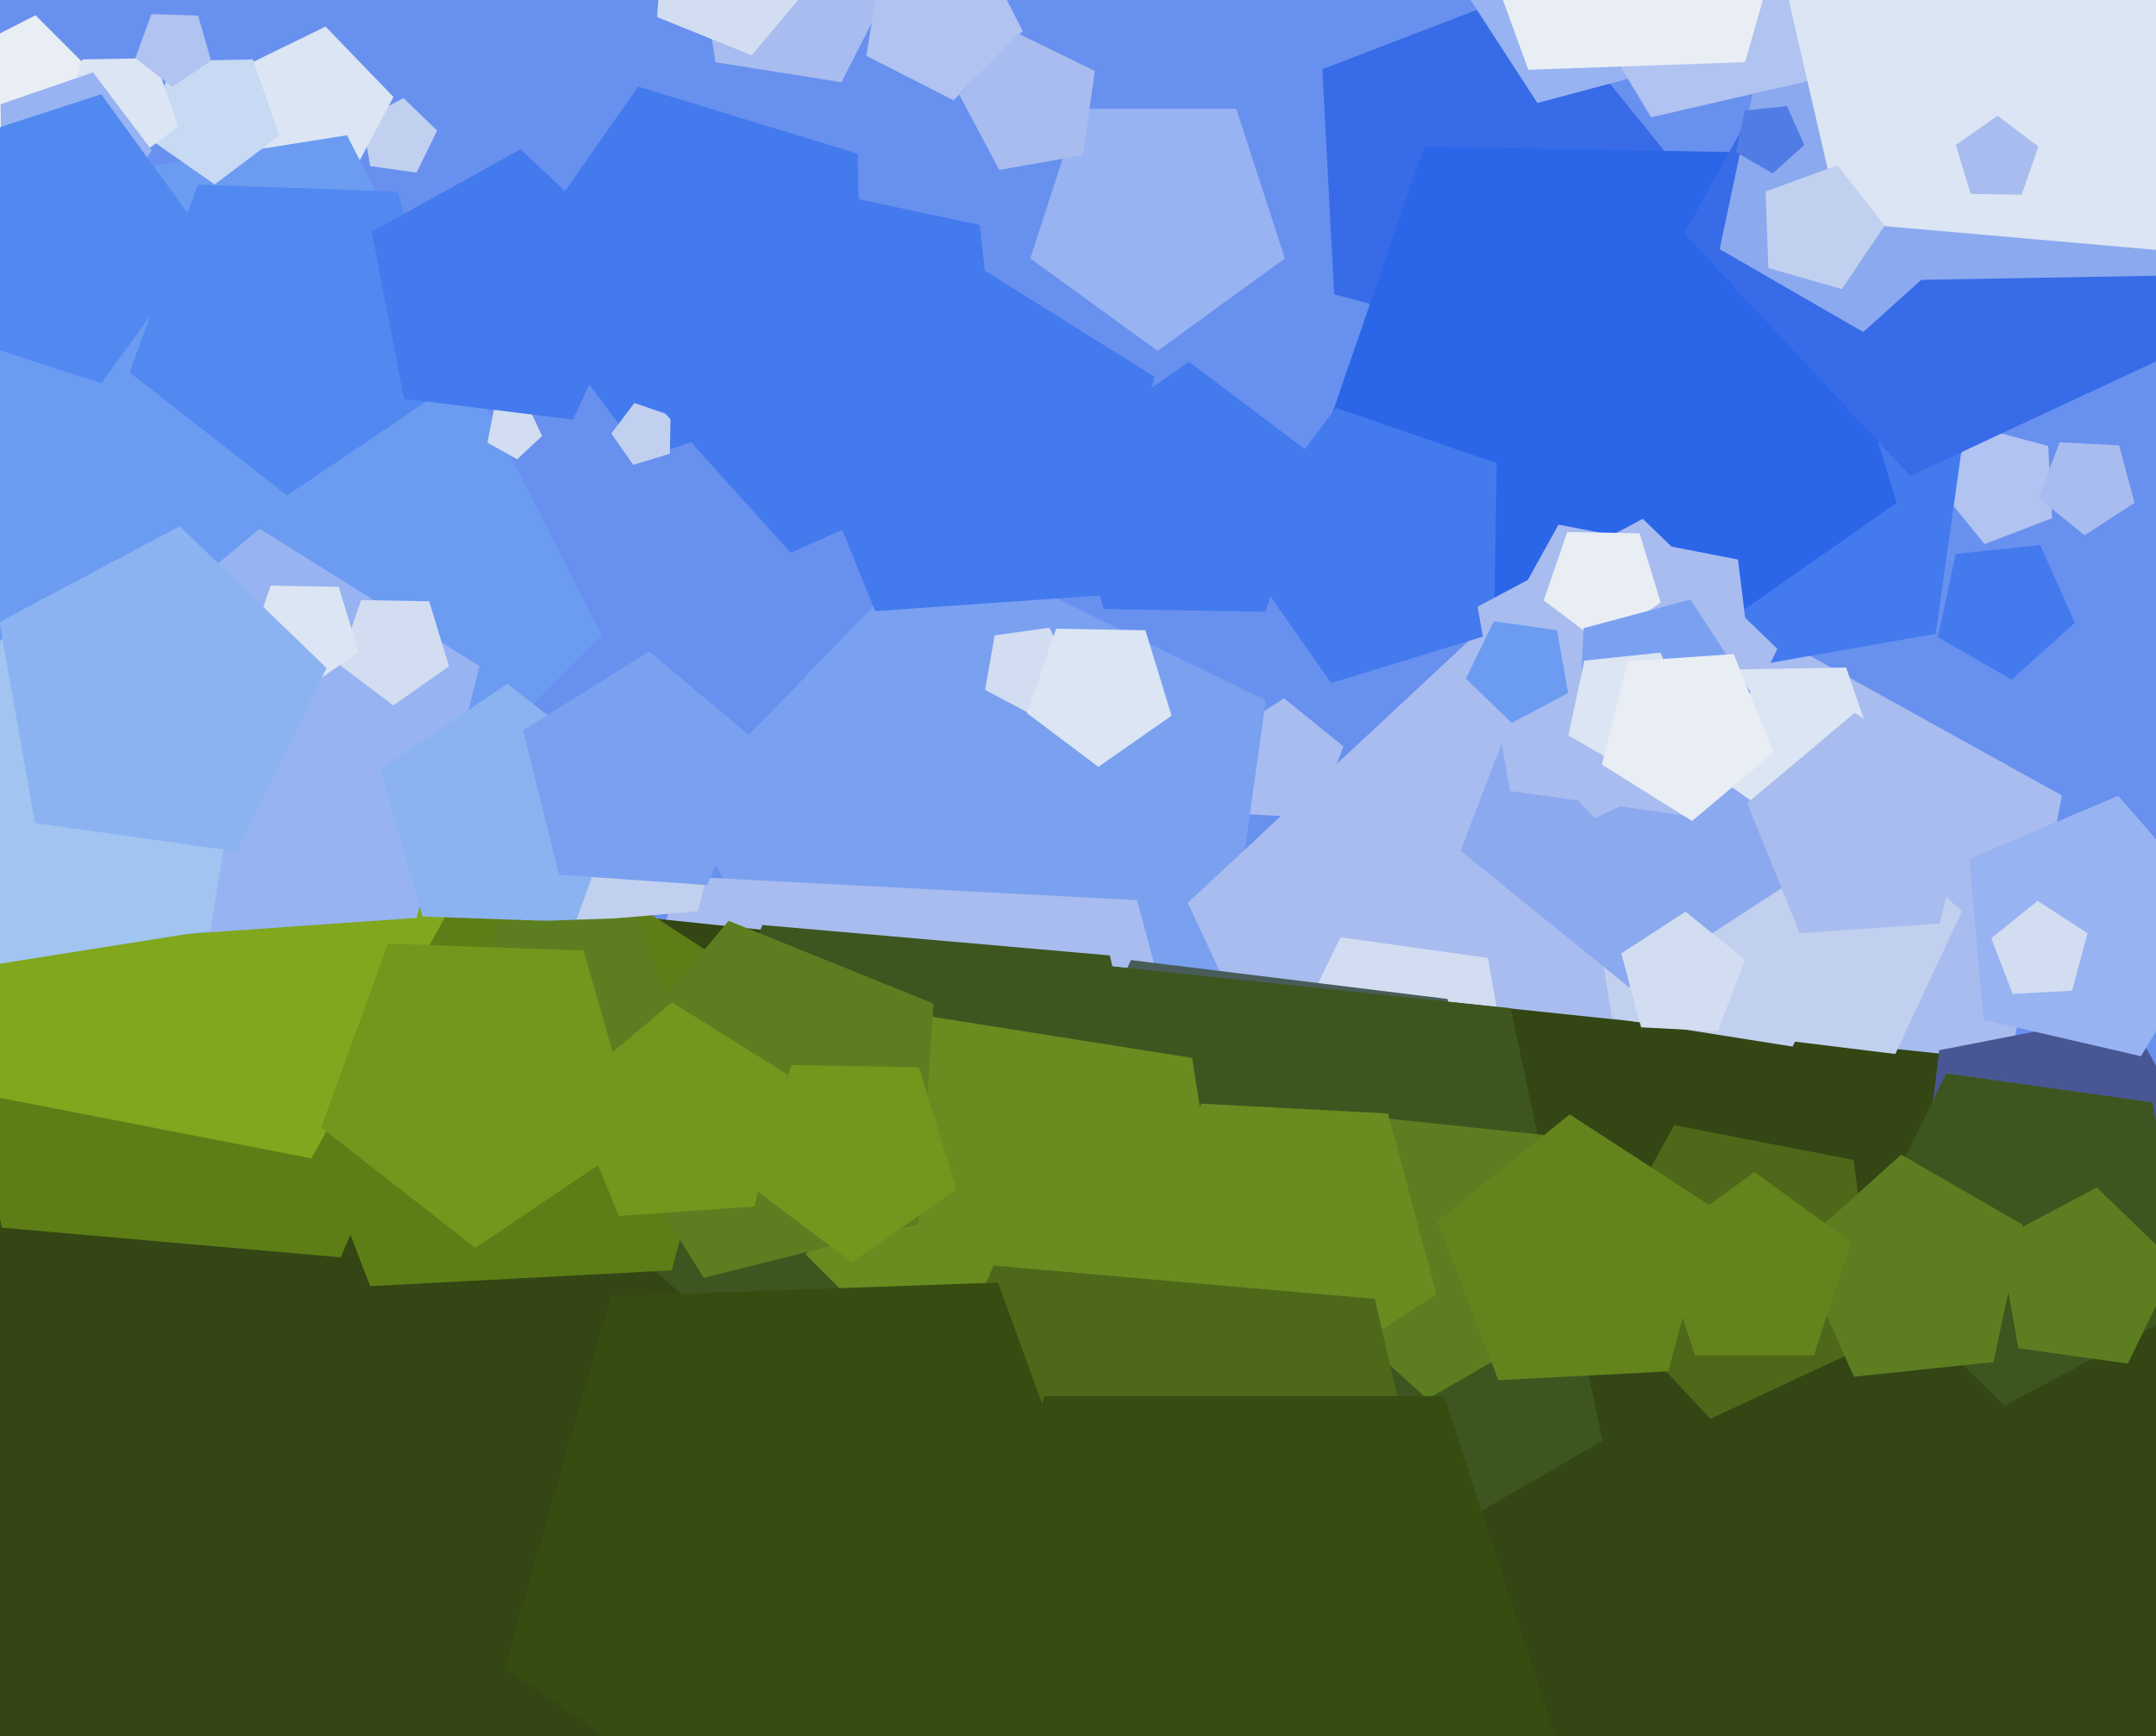 <svg xmlns="http://www.w3.org/2000/svg" width="596px" height="480px">
  <rect width="596" height="480" fill="rgb(104,144,239)"/>
  <polygon points="363.804,226.096 342.672,224.989 337.196,204.549 354.942,193.025 371.387,206.341" fill="rgb(168,188,239)"/>
  <polygon points="567.257,143.259 548.6,150.421 536.023,134.89 546.908,118.129 566.211,123.302" fill="rgb(176,195,241)"/>
  <polygon points="232.62,22.73 197.787,17.213 192.27,-17.62 223.693,-33.631 248.631,-8.693" fill="rgb(168,188,239)"/>
  <polygon points="335.863,293.741 236.3,311.296 188.837,222.031 259.066,149.307 349.933,193.625" fill="rgb(122,161,240)"/>
  <polygon points="541.296,367.613 391.944,385.951 328.352,249.576 438.401,146.954 570.007,219.905" fill="rgb(168,188,239)"/>
  <polygon points="346.893,370.345 241.4,438.853 143.646,359.694 188.724,242.262 314.337,248.845" fill="rgb(168,188,239)"/>
  <polygon points="418.458,305.343 382.129,324.659 352.532,296.078 370.568,259.097 411.313,264.823" fill="rgb(211,221,241)"/>
  <polygon points="428.994,97.48 368.811,81.354 365.55,19.134 423.717,-3.194 462.927,45.226" fill="rgb(55,107,231)"/>
  <polygon points="225.942,-6.326 207.806,15.287 181.647,4.718 183.615,-23.427 210.991,-30.252" fill="rgb(211,221,241)"/>
  <polygon points="15.172,38.038 -5.728,34.728 -9.038,13.828 9.816,4.222 24.778,19.184" fill="rgb(233,238,244)"/>
  <polygon points="115.164,47.712 102.359,45.913 100.113,33.178 111.531,27.107 120.833,36.09" fill="rgb(194,208,239)"/>
  <polygon points="147.182,501.658 -176.136,659.351 -426.022,400.587 -257.142,82.969 97.118,145.435" fill="rgb(51,70,20)"/>
  <polygon points="535.109,175.183 444.807,191.106 401.759,110.144 465.455,44.185 547.87,84.381" fill="rgb(67,122,238)"/>
  <polygon points="355.189,71.434 320.0,97.0 284.811,71.434 298.252,30.066 341.748,30.066" fill="rgb(151,179,241)"/>
  <polygon points="524.315,138.999 441.499,196.987 360.758,136.144 393.672,40.553 494.756,42.317" fill="rgb(43,102,233)"/>
  <polygon points="738.453,839.759 260.976,1115.431 -148.751,746.511 75.5,242.834 623.822,300.465" fill="rgb(51,70,20)"/>
  <polygon points="94.203,347.573 0.515,339.377 -20.64,247.742 59.972,199.304 130.95,261.004" fill="rgb(93,126,22)"/>
  <polygon points="349.796,169.128 305.131,168.348 292.07,125.628 328.663,100.006 364.34,126.89" fill="rgb(67,122,238)"/>
  <polygon points="328.481,358.04 245.853,407.688 173.102,344.446 210.767,255.712 306.797,264.114" fill="rgb(61,86,32)"/>
  <polygon points="96.083,50.672 69.455,45.977 65.692,19.202 89.994,7.349 108.776,26.799" fill="rgb(219,229,243)"/>
  <polygon points="523.938,291.361 480.766,286.06 472.467,243.363 510.509,222.276 542.32,251.94" fill="rgb(194,208,239)"/>
  <polygon points="185.682,351.177 102.331,355.546 72.419,277.624 137.284,225.097 207.284,270.556" fill="rgb(93,126,22)"/>
  <polygon points="518.609,370.847 472.795,392.21 438.321,355.24 462.827,311.029 512.448,320.674" fill="rgb(77,104,25)"/>
  <polygon points="166.375,175.649 56.649,285.375 -81.613,214.927 -57.338,61.662 95.927,37.387" fill="rgb(107,156,242)"/>
  <polygon points="193.026,251.887 159.064,254.858 145.743,223.476 171.472,201.11 200.695,218.669" fill="rgb(194,208,239)"/>
  <polygon points="416.973,362.696 339.86,405.441 275.378,345.311 312.639,265.404 400.15,276.148" fill="rgb(72,93,90)"/>
  <polygon points="86.077,320.224 -9.702,301.606 -21.593,204.761 66.837,163.525 133.381,234.885" fill="rgb(128,167,29)"/>
  <polygon points="443.009,398.301 337.129,459.43 246.273,377.623 296.0,265.933 417.59,278.713" fill="rgb(61,86,32)"/>
  <polygon points="115.21,253.729 43.675,258.731 16.812,192.243 71.745,146.149 132.558,184.149" fill="rgb(151,179,241)"/>
  <polygon points="296.803,187.257 285.809,197.873 272.316,190.699 274.969,175.649 290.103,173.522" fill="rgb(211,221,241)"/>
  <polygon points="58.184,257.184 -4.515,267.114 -33.335,210.553 11.553,165.665 68.114,194.485" fill="rgb(161,196,241)"/>
  <polygon points="149.853,120.526 142.975,126.94 134.75,122.381 136.544,113.149 145.878,112.003" fill="rgb(211,221,241)"/>
  <polygon points="282.717,8.598 263.598,27.717 239.507,15.442 243.737,-11.263 270.442,-15.493" fill="rgb(176,195,241)"/>
  <polygon points="159.131,254.845 116.836,253.368 105.171,212.687 140.256,189.022 173.605,215.077" fill="rgb(139,179,242)"/>
  <polygon points="613.665,326.484 577.586,365.173 529.642,342.816 536.089,290.31 588.018,280.216" fill="rgb(73,86,148)"/>
  <polygon points="495.522,289.313 445.594,281.406 437.687,231.478 482.727,208.529 518.471,244.273" fill="rgb(194,208,239)"/>
  <polygon points="437.369,362.083 394.61,386.77 357.918,353.732 378.0,308.627 427.103,313.788" fill="rgb(92,126,32)"/>
  <polygon points="611.22,92.815 528.117,131.567 465.581,64.506 510.036,-15.692 600.046,1.804" fill="rgb(55,107,231)"/>
  <polygon points="341.133,365.601 275.145,399.224 222.776,346.855 256.399,280.867 329.548,292.452" fill="rgb(104,140,31)"/>
  <polygon points="77.17,37.555 59.332,50.997 41.035,38.186 47.566,16.826 69.898,16.436" fill="rgb(199,217,243)"/>
  <polygon points="573.563,172.158 556.091,187.89 535.729,176.135 540.617,153.137 564.0,150.679" fill="rgb(67,122,238)"/>
  <polygon points="195.547,244.682 154.502,241.812 144.549,201.889 179.441,180.085 210.96,206.533" fill="rgb(122,161,240)"/>
  <polygon points="485.189,12.354 425.006,28.48 391.073,-23.774 430.283,-72.194 488.45,-49.866" fill="rgb(151,179,241)"/>
  <polygon points="238.234,105.973 178.212,126.64 140.008,75.942 176.419,23.942 237.126,42.502" fill="rgb(67,122,238)"/>
  <polygon points="412.945,175.073 367.977,188.821 341.006,150.302 369.305,112.748 413.766,128.057" fill="rgb(67,122,238)"/>
  <polygon points="500.613,240.277 450.331,272.93 403.738,235.2 425.223,179.228 485.095,182.366" fill="rgb(139,169,239)"/>
  <polygon points="486.609,204.847 440.795,226.21 406.321,189.24 430.827,145.029 480.448,154.674" fill="rgb(168,188,239)"/>
  <polygon points="474.804,285.096 453.672,283.989 448.196,263.549 465.942,252.025 482.387,265.341" fill="rgb(211,221,241)"/>
  <polygon points="253.834,338.425 194.52,353.214 162.127,301.373 201.42,254.545 258.099,277.444" fill="rgb(92,126,32)"/>
  <polygon points="397.078,357.768 353.697,385.94 313.499,353.388 332.036,305.098 383.69,307.806" fill="rgb(104,140,31)"/>
  <polygon points="549.148,61.109 515.077,91.786 475.372,68.863 484.904,24.017 530.5,19.225" fill="rgb(139,169,239)"/>
  <polygon points="124.128,184.209 108.721,194.998 93.699,183.678 99.823,165.894 118.629,166.222" fill="rgb(211,221,241)"/>
  <polygon points="615.145,75.891 521.114,77.532 490.496,-11.39 565.604,-67.988 642.641,-14.045" fill="rgb(139,169,239)"/>
  <polygon points="507.962,20.523 456.417,32.423 429.171,-12.922 463.877,-52.847 512.573,-32.177" fill="rgb(176,195,241)"/>
  <polygon points="605.041,361.48 554.181,388.523 512.744,348.509 537.996,296.736 595.038,304.752" fill="rgb(61,86,32)"/>
  <polygon points="264.366,328.767 235.476,348.995 207.311,327.771 218.793,294.425 254.054,295.041" fill="rgb(113,151,29)"/>
  <polygon points="482.399,17.189 422.481,19.281 401.976,-37.058 449.22,-73.969 498.924,-40.443" fill="rgb(233,238,244)"/>
  <polygon points="468.657,225.85 417.435,218.651 408.453,167.712 454.124,143.428 491.332,179.359" fill="rgb(168,188,239)"/>
  <polygon points="433.482,191.576 417.912,199.854 405.228,187.605 412.958,171.756 430.42,174.21" fill="rgb(107,156,242)"/>
  <polygon points="551.081,376.524 512.5,380.579 496.721,345.139 525.551,319.181 559.147,338.578" fill="rgb(92,126,32)"/>
  <polygon points="591.848,291.979 548.321,281.93 544.428,237.429 585.548,219.974 614.855,253.688" fill="rgb(151,179,241)"/>
  <polygon points="99.128,180.209 83.721,190.998 68.699,179.678 74.823,161.894 93.629,162.222" fill="rgb(219,229,243)"/>
  <polygon points="501.458,374.652 468.542,374.652 458.37,343.348 485.0,324.0 511.63,343.348" fill="rgb(99,132,29)"/>
  <polygon points="459.074,166.535 442.703,177.997 426.743,165.97 433.249,147.074 453.231,147.423" fill="rgb(233,238,244)"/>
  <polygon points="616.384,70.859 508.643,61.433 484.314,-43.947 577.018,-99.65 658.642,-28.695" fill="rgb(219,229,243)"/>
  <polygon points="304.068,164.6 241.914,168.947 218.574,111.178 266.303,71.129 319.141,104.146" fill="rgb(67,122,238)"/>
  <polygon points="189.722,290.096 159.152,313.98 126.99,292.287 137.683,254.996 176.453,253.642" fill="rgb(92,126,32)"/>
  <polygon points="519.908,212.309 496.436,229.996 472.362,213.139 480.955,185.034 510.339,184.521" fill="rgb(219,229,243)"/>
  <polygon points="590.07,139.017 576.267,147.981 563.477,137.623 569.375,122.259 585.81,123.12" fill="rgb(168,188,239)"/>
  <polygon points="536.212,255.279 497.513,257.986 482.98,222.017 512.698,197.08 545.597,217.638" fill="rgb(168,188,239)"/>
  <polygon points="588.206,376.957 557.939,372.703 552.631,342.602 579.619,328.253 601.605,349.485" fill="rgb(92,126,32)"/>
  <polygon points="498.781,40.079 490.045,47.945 479.865,42.067 482.309,30.569 494.0,29.34" fill="rgb(81,124,230)"/>
  <polygon points="483.964,191.361 464.729,215.114 436.195,204.161 437.794,173.638 467.318,165.727" fill="rgb(122,161,240)"/>
  <polygon points="49.257,34.97 33.297,46.997 16.926,35.535 22.769,16.423 42.751,16.074" fill="rgb(219,229,243)"/>
  <polygon points="467.607,199.742 451.882,213.901 433.556,203.321 437.956,182.623 459.0,180.412" fill="rgb(219,229,243)"/>
  <polygon points="558.883,53.83 544.778,53.584 540.654,40.093 552.209,32.002 563.476,40.492" fill="rgb(168,188,239)"/>
  <polygon points="490.257,208.048 467.744,226.939 442.82,211.365 449.93,182.849 479.248,180.799" fill="rgb(233,238,244)"/>
  <polygon points="125.166,106.075 79.36,136.971 35.821,102.955 54.718,51.035 109.936,52.963" fill="rgb(81,137,241)"/>
  <polygon points="58.337,16.762 47.616,23.993 37.426,16.032 41.849,3.881 54.772,4.332" fill="rgb(176,195,241)"/>
  <polygon points="461.173,379.086 414.214,381.547 397.363,337.647 433.907,308.055 473.343,333.665" fill="rgb(99,132,29)"/>
  <polygon points="26.488,63.747 0.631,55.842 0.16,28.808 25.725,20.005 41.996,41.599" fill="rgb(151,179,241)"/>
  <polygon points="572.81,273.88 556.375,274.741 550.477,259.377 563.267,249.019 577.07,257.983" fill="rgb(211,221,241)"/>
  <polygon points="509.156,79.914 488.816,74.082 488.077,52.935 507.961,45.697 520.989,62.372" fill="rgb(194,208,239)"/>
  <polygon points="208.569,333.513 171.043,336.138 156.951,301.258 185.768,277.078 217.67,297.013" fill="rgb(113,151,29)"/>
  <polygon points="57.0,66.0 27.979,105.944 -18.979,90.687 -18.979,41.313 27.979,26.056" fill="rgb(81,137,241)"/>
  <polygon points="176.226,314.733 131.395,344.972 88.782,311.679 107.277,260.864 161.32,262.752" fill="rgb(113,151,29)"/>
  <polygon points="158.392,115.985 111.72,110.254 102.748,64.095 143.875,41.298 178.265,73.368" fill="rgb(67,122,238)"/>
  <polygon points="403.845,462.166 313.156,516.658 233.307,447.246 274.647,349.855 380.045,359.076" fill="rgb(77,104,25)"/>
  <polygon points="185.188,125.416 175.07,128.51 169.001,119.843 175.369,111.393 185.372,114.838" fill="rgb(194,208,239)"/>
  <polygon points="433.399,491.048 344.0,556.0 254.601,491.048 288.748,385.952 399.252,385.952" fill="rgb(55,76,17)"/>
  <polygon points="299.387,42.893 276.233,46.976 265.195,26.217 281.527,9.304 302.659,19.611" fill="rgb(168,188,239)"/>
  <polygon points="65.535,235.381 9.656,227.528 -0.142,171.958 49.68,145.467 90.271,184.665" fill="rgb(139,179,242)"/>
  <polygon points="277.631,126.5 218.565,152.798 175.301,104.749 207.629,48.755 270.873,62.198" fill="rgb(67,122,238)"/>
  <polygon points="312.475,455.083 228.176,520.945 139.488,461.124 168.975,358.291 275.887,354.558" fill="rgb(55,76,17)"/>
  <polygon points="323.856,197.837 303.633,211.997 283.918,197.14 291.955,173.798 316.638,174.229" fill="rgb(219,229,243)"/>
</svg>
